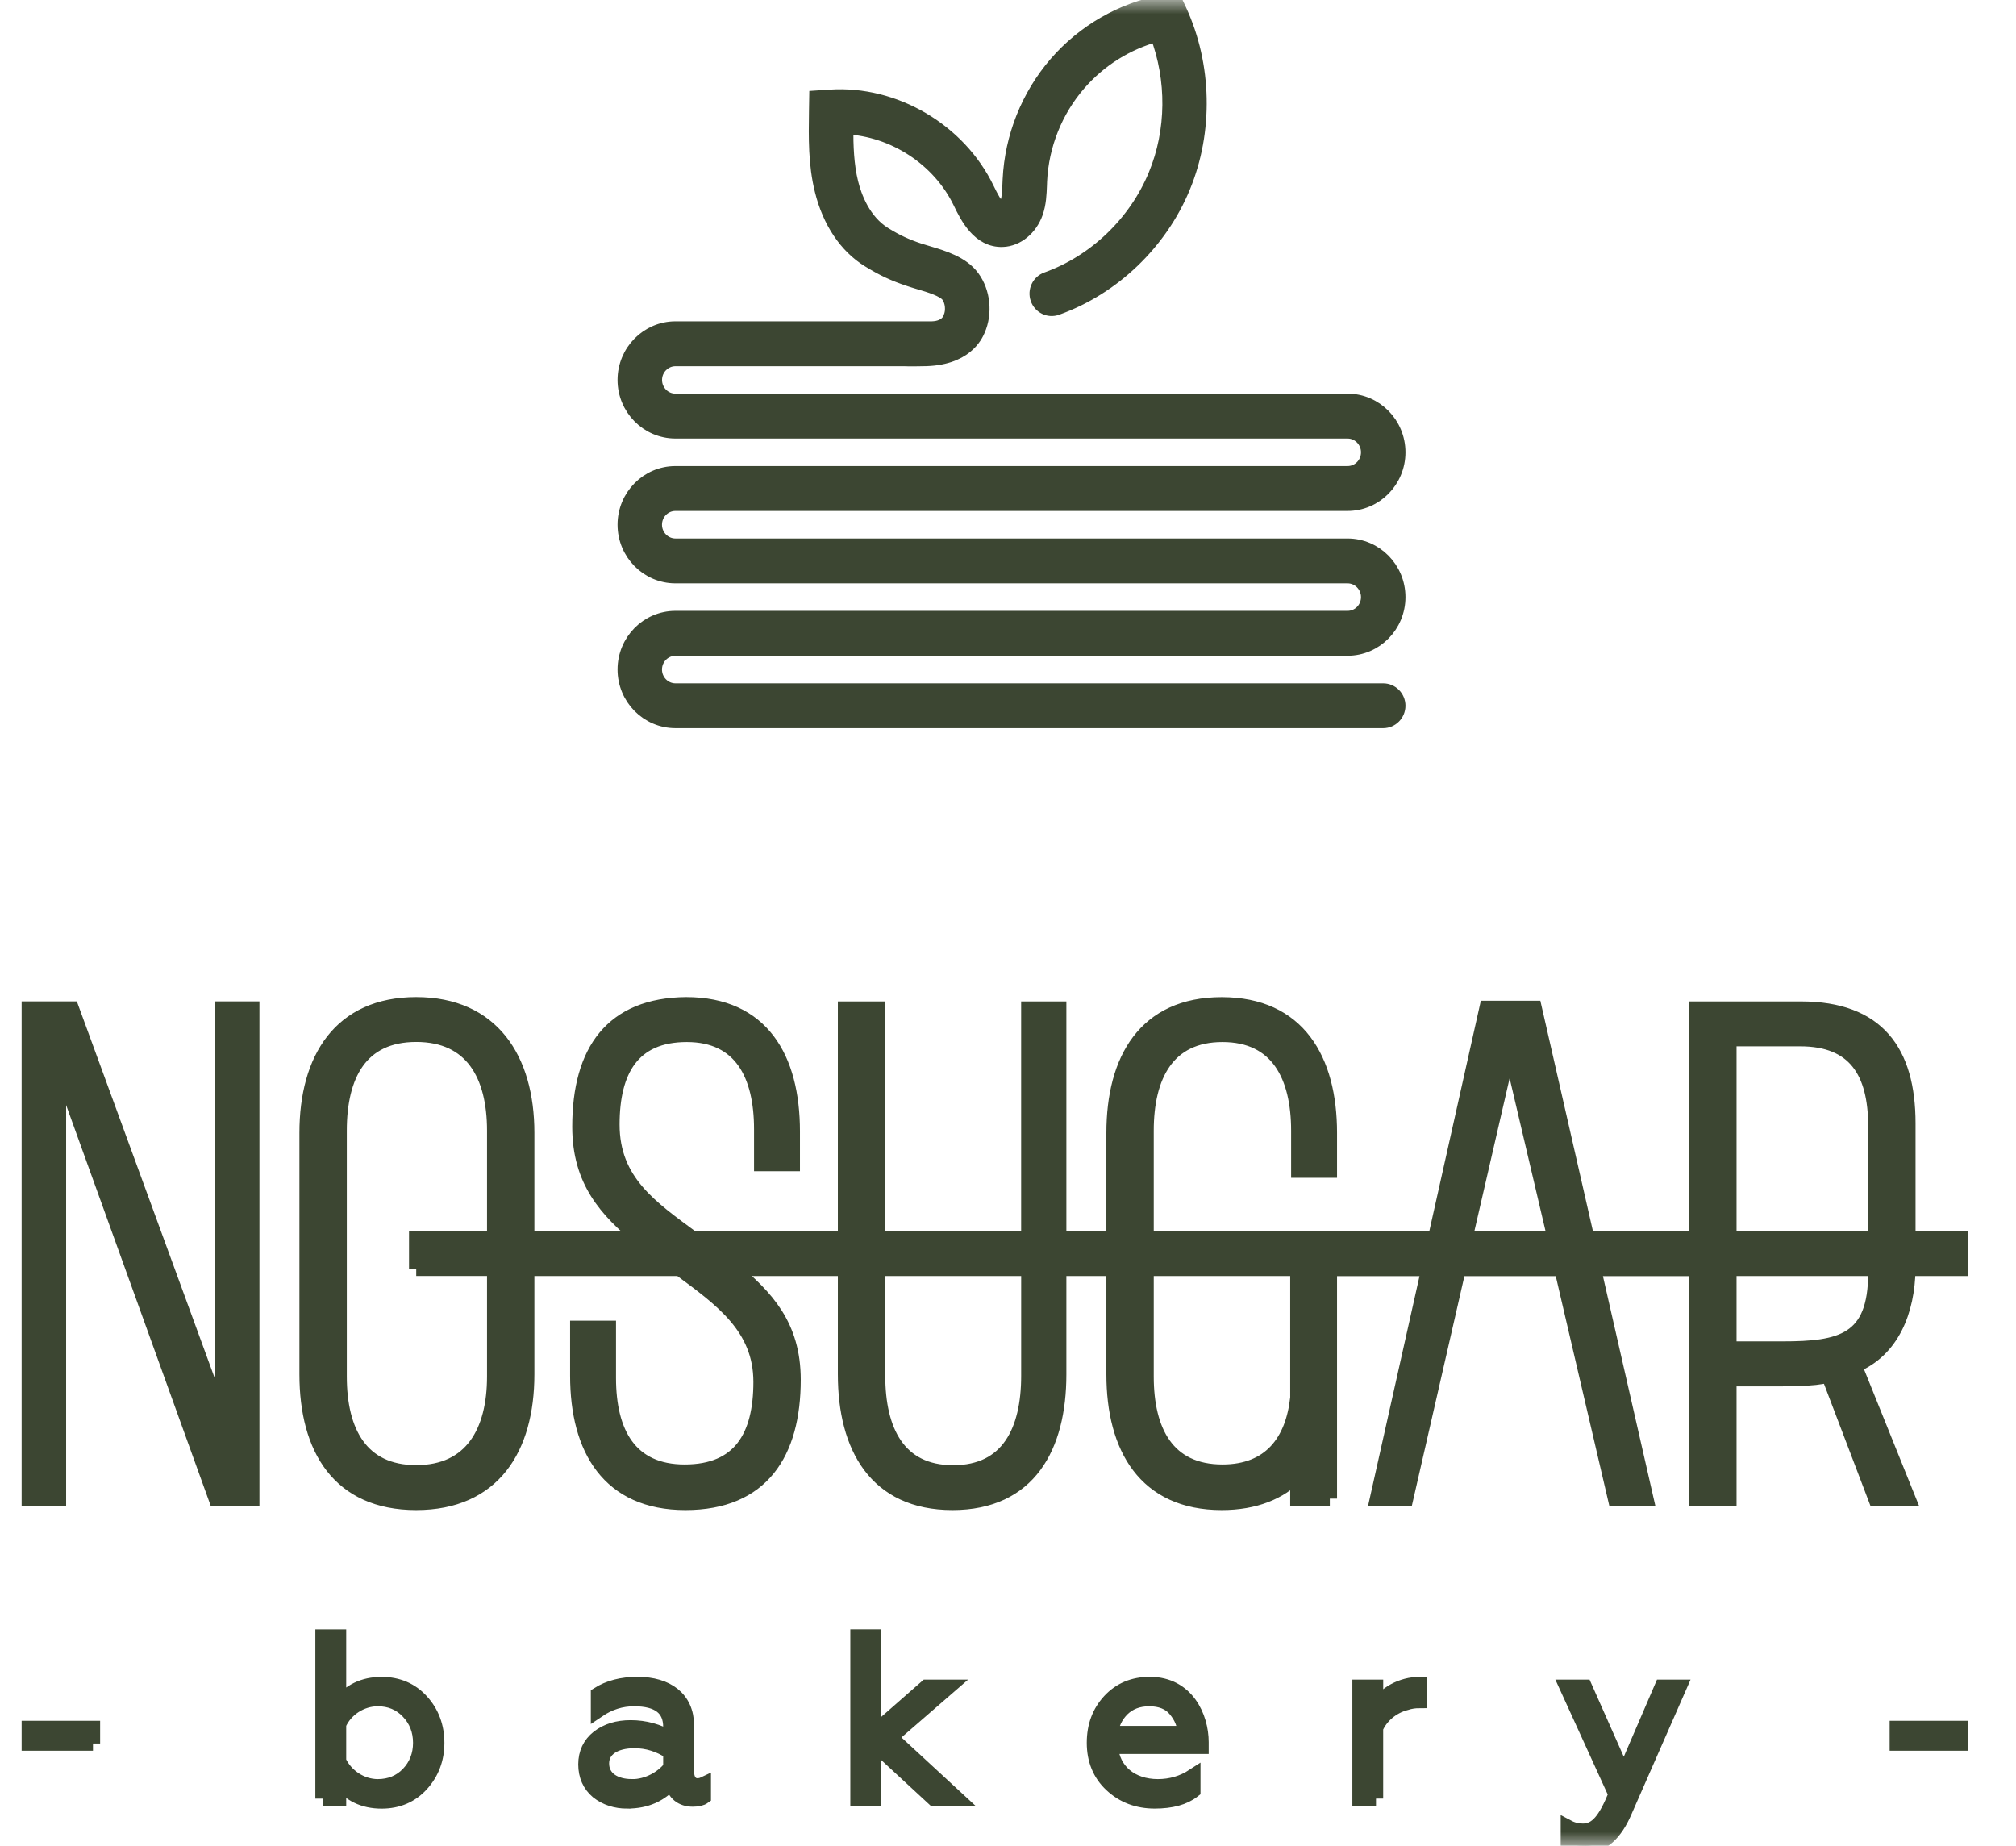 <?xml version="1.0" encoding="UTF-8"?> <svg xmlns="http://www.w3.org/2000/svg" width="71" height="65" viewBox="0 0 71 65" fill="none"><mask id="mask0_102_2424" style="mask-type:luminance" maskUnits="userSpaceOnUse" x="0" y="0" width="71" height="65"><path d="M70.078 0H0V65H70.078V0Z" fill="white"></path></mask><g mask="url(#mask0_102_2424)"><path d="M23.788 22.839H47.458C48.443 22.839 49.244 22.027 49.244 21.028C49.244 20.029 48.443 19.217 47.458 19.217H23.788C23.388 19.217 23.06 18.886 23.06 18.478C23.06 18.07 23.386 17.74 23.788 17.74H47.458C48.443 17.74 49.244 16.928 49.244 15.929C49.244 14.929 48.443 14.117 47.458 14.117H23.79C23.39 14.117 23.062 13.789 23.062 13.381C23.062 12.973 23.39 12.643 23.79 12.643H31.832C32.123 12.655 32.323 12.643 32.496 12.643C33.993 12.643 34.36 11.813 34.443 11.622C34.704 11.028 34.627 10.284 34.25 9.771C33.885 9.271 33.212 9.072 32.67 8.911C32.565 8.881 32.461 8.849 32.368 8.819C31.899 8.662 31.579 8.513 31.148 8.248C30.4 7.786 30.092 6.918 29.974 6.439C29.819 5.812 29.797 5.141 29.799 4.476C31.471 4.554 33.077 5.591 33.817 7.123C34.06 7.627 34.478 8.475 35.314 8.443C35.818 8.425 36.285 8.041 36.48 7.49C36.595 7.161 36.605 6.829 36.617 6.538L36.623 6.373C36.684 5.113 37.168 3.899 37.991 2.948C38.717 2.108 39.686 1.501 40.75 1.216C41.352 2.791 41.341 4.61 40.695 6.166C39.998 7.856 38.568 9.227 36.864 9.836C36.59 9.934 36.444 10.24 36.542 10.519C36.639 10.798 36.941 10.945 37.215 10.845C39.196 10.139 40.862 8.543 41.67 6.58C42.479 4.62 42.43 2.297 41.541 0.37L41.366 -0.004L40.966 0.072C39.51 0.34 38.169 1.113 37.192 2.243C36.215 3.374 35.638 4.823 35.565 6.321L35.557 6.498C35.549 6.733 35.54 6.954 35.479 7.129C35.43 7.275 35.324 7.366 35.275 7.368C35.112 7.37 34.878 6.885 34.763 6.65C33.769 4.59 31.501 3.258 29.238 3.409L28.753 3.441L28.745 3.935C28.732 4.839 28.716 5.772 28.946 6.699C29.216 7.8 29.801 8.676 30.598 9.164C31.095 9.47 31.485 9.653 32.033 9.834C32.137 9.87 32.252 9.904 32.372 9.94C32.741 10.049 33.245 10.198 33.398 10.409C33.546 10.612 33.579 10.947 33.473 11.186C33.471 11.192 33.381 11.554 32.822 11.57H23.788C22.805 11.57 22.003 12.384 22.003 13.381C22.003 14.378 22.803 15.19 23.788 15.19H47.458C47.858 15.19 48.186 15.521 48.186 15.929C48.186 16.337 47.86 16.667 47.458 16.667H23.788C22.803 16.667 22.003 17.479 22.003 18.478C22.003 19.477 22.803 20.289 23.788 20.289H47.458C47.858 20.289 48.186 20.62 48.186 21.028C48.186 21.436 47.86 21.766 47.458 21.766H23.788C22.803 21.766 22.003 22.578 22.003 23.577C22.003 24.577 22.803 25.389 23.788 25.389H48.714C49.006 25.389 49.244 25.148 49.244 24.853C49.244 24.559 49.006 24.318 48.714 24.318H23.788C23.388 24.318 23.06 23.987 23.06 23.579C23.06 23.171 23.386 22.841 23.788 22.841V22.839Z" fill="#3C4632" stroke="#3C4632" stroke-width="0.508"></path><path fill-rule="evenodd" clip-rule="evenodd" d="M2.075 37.462L7.598 52.771H8.883V35.517H7.823V49.983L2.529 35.517H1.016V52.771H2.075V37.462ZM54.752 43.608L53.164 36.849L51.606 43.608H54.752ZM30.924 44.682V48.45C30.924 50.369 31.63 51.852 33.571 51.852C35.512 51.852 36.218 50.369 36.218 48.45V44.682H30.924ZM14.659 44.682V43.608H17.406V39.814C17.406 37.87 16.625 36.438 14.659 36.438C12.692 36.438 11.96 37.871 11.96 39.814V48.474C11.96 50.419 12.716 51.849 14.659 51.849C16.602 51.849 17.406 50.419 17.406 48.474V44.68H14.659V44.682ZM60.904 43.608H66.048V39.661C66.048 37.744 65.316 36.592 63.401 36.592H60.904V43.608ZM46.834 52.771H45.693V51.931C45.077 52.558 44.198 52.924 43.026 52.924C40.328 52.924 39.219 50.98 39.219 48.398V44.682H37.302V48.398C37.302 50.956 36.242 52.924 33.544 52.924C30.845 52.924 29.762 50.956 29.762 48.398V44.682H25.802C26.981 45.67 27.947 46.669 27.947 48.587C27.947 51.171 26.838 52.924 24.139 52.924C21.441 52.924 20.332 51.032 20.332 48.448V46.762H21.441V48.526C21.441 50.442 22.173 51.826 24.114 51.826C26.055 51.826 26.787 50.584 26.787 48.665C26.787 46.746 25.413 45.771 23.939 44.682H18.566V48.398C18.566 51.008 17.381 52.924 14.657 52.924C11.933 52.924 10.799 51.006 10.799 48.398V39.892C10.799 37.282 11.984 35.366 14.657 35.366C17.33 35.366 18.566 37.284 18.566 39.892V43.608H22.54C21.366 42.618 20.407 41.609 20.407 39.677C20.407 36.992 21.567 35.39 24.163 35.366C26.836 35.366 27.919 37.258 27.919 39.842V40.99H26.81V39.764C26.81 37.871 26.104 36.441 24.189 36.441C22.273 36.441 21.567 37.708 21.567 39.601C21.567 41.611 22.93 42.523 24.398 43.61H29.762V35.519H30.922V43.61H36.217V35.519H37.302V43.61H39.219V39.894C39.219 37.31 40.328 35.368 43.026 35.368C45.725 35.368 46.834 37.312 46.834 39.894V41.223H45.725V39.816C45.725 37.897 44.993 36.441 43.052 36.441C41.111 36.441 40.379 37.897 40.379 39.816V43.61H50.541L52.356 35.495H54.046L55.898 43.61H59.745V35.519H63.426C66.125 35.519 67.208 37.028 67.208 39.559V43.608H69.062V44.682H67.208C67.186 46.171 66.641 47.542 65.322 48.092L67.208 52.773H66.048L64.398 48.44C64.097 48.508 63.77 48.546 63.414 48.546L62.745 48.568H60.904V52.775H59.745V44.686H56.134L57.98 52.775H56.879L54.993 44.686H51.371L49.52 52.775H48.498L50.309 44.686H46.834V52.775V52.771ZM45.693 44.682H40.379V48.476C40.379 50.395 41.111 51.826 43.052 51.826C44.732 51.826 45.53 50.753 45.693 49.22V44.682ZM60.904 47.491H62.771C64.837 47.491 66.048 47.226 66.048 44.824V44.682H60.904V47.491Z" fill="#3C4632" stroke="#3C4632" stroke-width="0.508"></path><path fill-rule="evenodd" clip-rule="evenodd" d="M69.062 61.398V60.852H66.804V61.398H69.062ZM55.839 65C56.418 65 56.883 64.592 57.229 63.778L59.15 59.401H58.524L57.19 62.498L55.816 59.401H55.172L56.899 63.191C56.538 64.079 56.232 64.471 55.749 64.471C55.565 64.471 55.388 64.431 55.219 64.341V64.886C55.349 64.96 55.557 65 55.837 65H55.839ZM48.459 63.338V60.852C48.619 60.47 49.004 60.102 49.52 59.972C49.665 59.923 49.826 59.899 50.003 59.899V59.304C49.367 59.304 48.749 59.638 48.46 60.152V59.401H47.882V63.338H48.46H48.459ZM39.133 61.031C39.156 60.705 39.294 60.428 39.527 60.191C39.769 59.955 40.083 59.833 40.475 59.833C40.868 59.833 41.189 59.955 41.392 60.207C41.599 60.452 41.713 60.729 41.729 61.031H39.133ZM40.667 63.436C41.254 63.436 41.703 63.314 42.025 63.062V62.54C41.649 62.785 41.231 62.906 40.779 62.906C39.847 62.906 39.188 62.361 39.123 61.513H42.314V61.35C42.314 60.462 41.8 59.304 40.497 59.304C39.918 59.304 39.445 59.499 39.074 59.899C38.713 60.291 38.528 60.779 38.528 61.374C38.528 61.969 38.728 62.474 39.139 62.856C39.549 63.241 40.063 63.436 40.666 63.436H40.667ZM30.201 57.632V63.338H30.78V61.398L32.878 63.338H33.706L31.367 61.179L33.416 59.401H32.629L30.78 61.023V57.632H30.201ZM22.098 63.436C22.75 63.436 23.272 63.207 23.666 62.743C23.731 63.167 24.02 63.37 24.398 63.37C24.575 63.37 24.705 63.338 24.785 63.28V62.825C24.72 62.856 24.648 62.874 24.559 62.874C24.334 62.874 24.19 62.687 24.19 62.385V60.763C24.19 59.809 23.492 59.304 22.454 59.304C21.898 59.304 21.441 59.425 21.062 59.662V60.233C21.457 59.965 21.875 59.833 22.332 59.833C23.184 59.833 23.61 60.16 23.61 60.82V61.212C23.184 60.96 22.717 60.83 22.21 60.83C21.753 60.83 21.374 60.944 21.068 61.181C20.77 61.417 20.619 61.736 20.619 62.134C20.619 62.532 20.764 62.858 21.045 63.095C21.333 63.324 21.688 63.438 22.096 63.438L22.098 63.436ZM22.259 62.906C21.657 62.906 21.198 62.63 21.198 62.1C21.198 61.611 21.639 61.31 22.348 61.31C22.789 61.31 23.215 61.439 23.61 61.702V62.247C23.329 62.606 22.815 62.908 22.259 62.908V62.906ZM11.939 60.721C12.164 60.199 12.718 59.833 13.305 59.833C13.73 59.833 14.091 59.98 14.374 60.281C14.655 60.574 14.8 60.942 14.8 61.374C14.8 61.806 14.655 62.172 14.374 62.466C14.094 62.759 13.73 62.906 13.305 62.906C12.718 62.906 12.172 62.532 11.939 62.019V60.723V60.721ZM11.36 63.338H11.939V62.711C12.3 63.193 12.798 63.438 13.442 63.438C14.013 63.438 14.486 63.235 14.849 62.835C15.21 62.434 15.397 61.947 15.397 61.376C15.397 60.804 15.212 60.307 14.849 59.909C14.488 59.509 14.013 59.306 13.442 59.306C12.798 59.306 12.3 59.551 11.939 60.03V57.634H11.36V63.34V63.338ZM3.272 61.398V60.852H1.016V61.398H3.274H3.272Z" fill="#3C4632" stroke="#3C4632" stroke-width="0.508"></path></g></svg> 